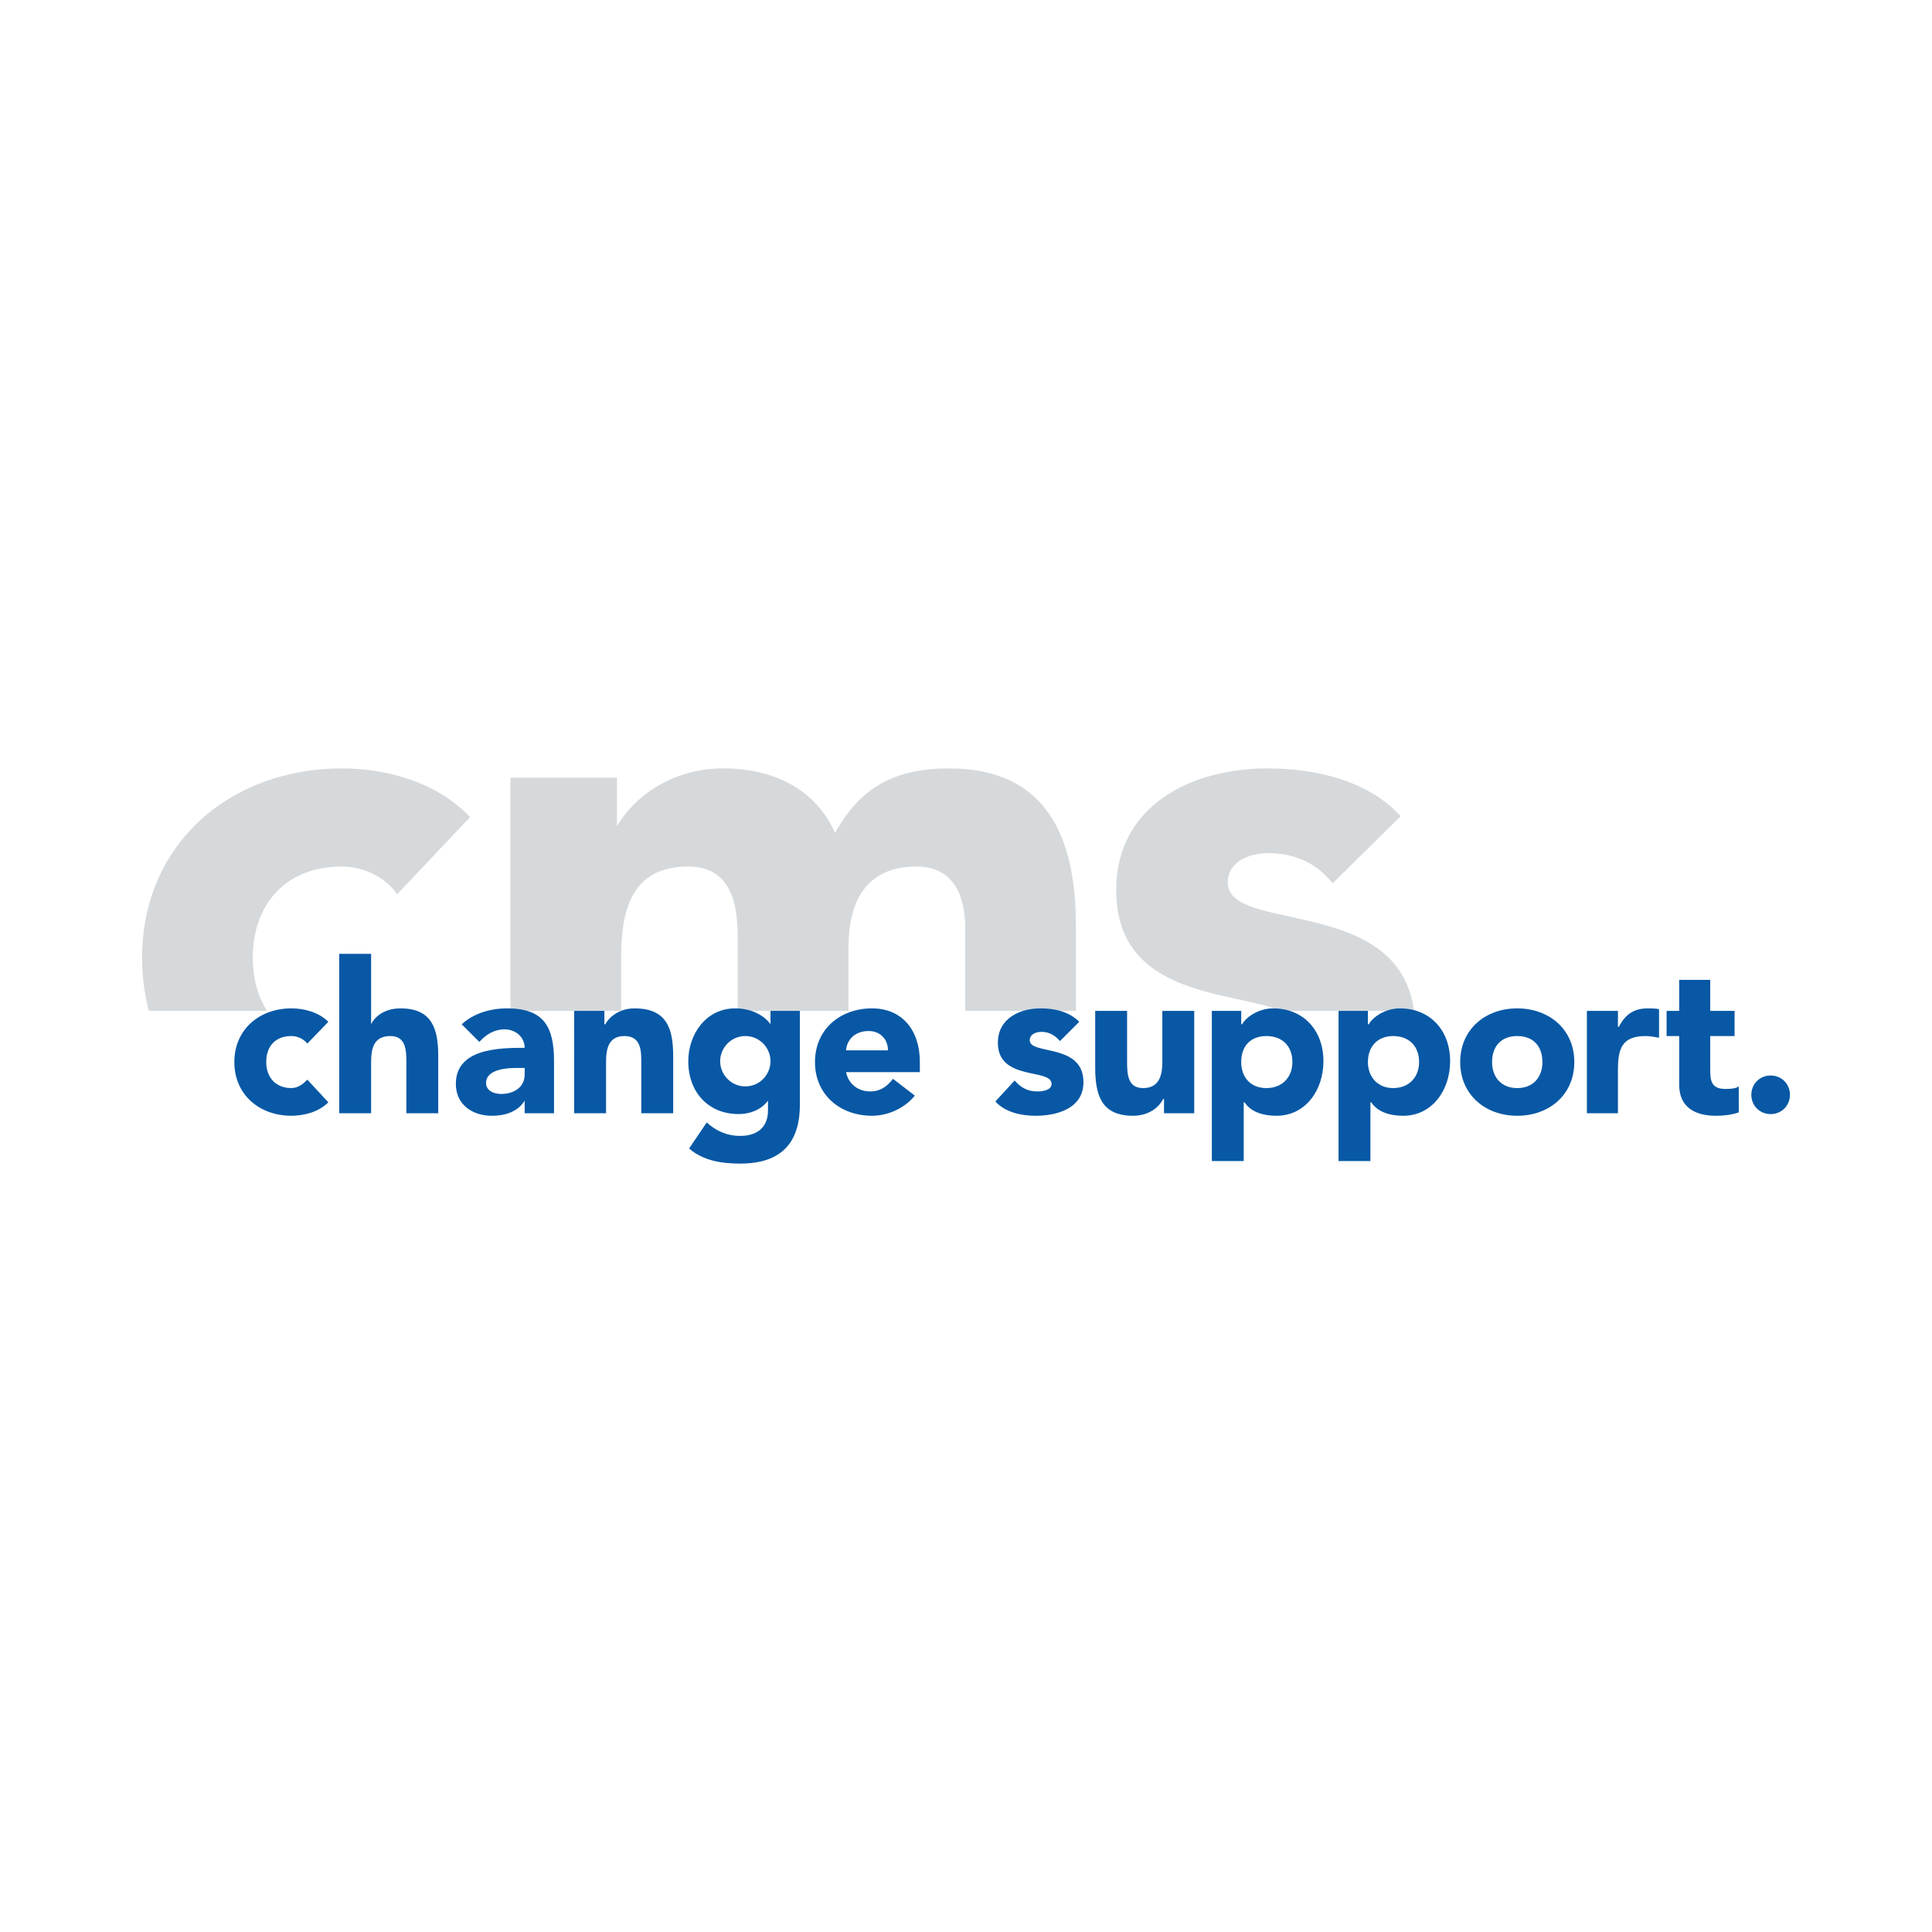 <?xml version="1.0" encoding="utf-8"?>
<!-- Generator: Adobe Illustrator 13.0.0, SVG Export Plug-In . SVG Version: 6.00 Build 14948)  -->
<!DOCTYPE svg PUBLIC "-//W3C//DTD SVG 1.0//EN" "http://www.w3.org/TR/2001/REC-SVG-20010904/DTD/svg10.dtd">
<svg version="1.0" id="Layer_1" xmlns="http://www.w3.org/2000/svg" xmlns:xlink="http://www.w3.org/1999/xlink" x="0px" y="0px"
	 width="192.756px" height="192.756px" viewBox="0 0 192.756 192.756" enable-background="new 0 0 192.756 192.756"
	 xml:space="preserve">
<g>
	<polygon fill-rule="evenodd" clip-rule="evenodd" fill="#FFFFFF" points="0,0 192.756,0 192.756,192.756 0,192.756 0,0 	"/>
	<path fill-rule="evenodd" clip-rule="evenodd" fill="#D6D9DB" d="M46.904,81.519l-7.283,7.701c-1.088-1.59-3.181-2.762-5.525-2.762
		c-5.525,0-8.874,3.683-8.874,9.125c0,2.009,0.502,3.851,1.423,5.273H14.843c-0.419-1.674-0.67-3.432-0.67-5.273
		c0-11.468,8.873-18.919,19.923-18.919C38.366,76.664,43.472,77.919,46.904,81.519L46.904,81.519z"/>
	<path fill-rule="evenodd" clip-rule="evenodd" fill="#D6D9DB" d="M50.923,100.855V77.584h10.631v4.855
		c1.59-2.763,5.274-5.776,10.631-5.776c5.022,0,9.208,2.093,11.134,6.446c2.511-4.604,6.027-6.446,11.385-6.446
		c9.71,0,12.64,6.865,12.64,15.654v8.538H96.294v-8.287c0-3.349-1.256-6.111-4.855-6.111c-5.106,0-6.781,3.6-6.781,8.036v6.361
		h-11.05v-6.361c0-2.679,0.167-8.036-4.939-8.036c-5.776,0-6.697,4.521-6.697,9.125v5.273H50.923L50.923,100.855z"/>
	<path fill-rule="evenodd" clip-rule="evenodd" fill="#D6D9DB" d="M139.74,81.435l-6.78,6.697c-1.591-2.009-3.767-3.014-6.445-3.014
		c-1.842,0-4.019,0.837-4.019,2.93c0,5.106,17.077,1.256,18.584,12.807h-13.227c-4.939-2.008-16.491-1.338-16.491-12.053
		c0-8.455,7.534-12.139,15.068-12.139C131.202,76.664,136.476,77.835,139.74,81.435L139.74,81.435z"/>
	<path fill-rule="evenodd" clip-rule="evenodd" fill="#0858A5" d="M32.757,101.945c-1.005-1.006-2.511-1.34-3.684-1.34
		c-3.181,0-5.692,2.092-5.692,5.357s2.511,5.357,5.692,5.357c1.172,0,2.679-0.334,3.684-1.34l-2.093-2.26
		c-0.418,0.418-0.921,0.838-1.591,0.838c-1.59,0-2.511-1.09-2.511-2.596c0-1.59,0.921-2.596,2.511-2.596
		c0.67,0,1.256,0.336,1.591,0.754L32.757,101.945L32.757,101.945z"/>
	<path fill-rule="evenodd" clip-rule="evenodd" fill="#0858A5" d="M33.845,95.164v15.904h3.181v-5.105
		c0-1.34,0.251-2.596,1.925-2.596c1.591,0,1.591,1.508,1.591,2.68v5.021h3.181v-5.691c0-2.68-0.586-4.771-3.767-4.771
		c-1.591,0-2.595,0.838-2.93,1.59l0,0v-7.031H33.845L33.845,95.164z"/>
	<path fill-rule="evenodd" clip-rule="evenodd" fill="#0858A5" d="M52.346,111.068h2.93v-5.189c0-3.432-1.005-5.273-4.688-5.273
		c-1.674,0-3.349,0.502-4.521,1.59l1.758,1.758c0.67-0.752,1.507-1.256,2.511-1.256c1.088,0,2.009,0.754,2.009,1.842
		c-2.595,0-6.864,0.084-6.864,3.6c0,2.094,1.674,3.182,3.6,3.182c1.339,0,2.595-0.418,3.265-1.506l0,0V111.068L52.346,111.068z
		 M52.346,106.549v0.67c0,1.256-1.088,1.926-2.344,1.926c-0.753,0-1.507-0.336-1.507-1.088c0-1.424,2.177-1.508,3.097-1.508H52.346
		L52.346,106.549z"/>
	<path fill-rule="evenodd" clip-rule="evenodd" fill="#0858A5" d="M57.285,111.068h3.181v-5.105c0-1.34,0.251-2.596,1.842-2.596
		c1.674,0,1.674,1.508,1.674,2.68v5.021h3.181v-5.691c0-2.68-0.586-4.771-3.851-4.771c-1.507,0-2.511,0.838-2.93,1.59h-0.083v-1.34
		h-3.014V111.068L57.285,111.068z"/>
	<path fill-rule="evenodd" clip-rule="evenodd" fill="#0858A5" d="M79.803,100.855h-2.93v1.34l0,0
		c-0.502-0.752-1.758-1.59-3.516-1.59c-2.93,0-4.688,2.596-4.688,5.273c0,3.098,2.009,5.273,5.022,5.273
		c1.005,0,2.177-0.334,2.93-1.338l0,0v1.004c0,1.506-0.921,2.512-2.763,2.512c-1.339,0-2.427-0.502-3.348-1.34l-1.758,2.596
		c1.423,1.254,3.348,1.506,5.106,1.506c4.019,0,5.944-2.01,5.944-5.859V100.855L79.803,100.855z M71.851,105.879
		c0-1.34,1.088-2.512,2.511-2.512s2.511,1.172,2.511,2.512s-1.088,2.512-2.511,2.512S71.851,107.219,71.851,105.879L71.851,105.879z
		"/>
	<path fill-rule="evenodd" clip-rule="evenodd" fill="#0858A5" d="M89.095,107.637c-0.586,0.754-1.256,1.256-2.26,1.256
		c-1.256,0-2.177-0.754-2.428-1.926h7.367v-1.004c0-3.266-1.842-5.357-4.771-5.357c-3.181,0-5.692,2.092-5.692,5.357
		s2.511,5.357,5.692,5.357c1.59,0,3.265-0.754,4.269-2.01L89.095,107.637L89.095,107.637z M84.407,104.791
		c0.083-1.004,0.837-1.926,2.26-1.926c1.172,0,1.925,0.838,1.925,1.926H84.407L84.407,104.791z"/>
	<path fill-rule="evenodd" clip-rule="evenodd" fill="#0858A5" d="M107.679,101.945c-1.004-1.006-2.428-1.34-3.851-1.34
		c-2.093,0-4.27,1.004-4.27,3.432c0,3.852,5.357,2.512,5.357,4.102c0,0.586-0.753,0.754-1.423,0.754
		c-1.004,0-1.674-0.418-2.26-1.088l-1.926,2.092c1.005,1.09,2.596,1.424,4.019,1.424c2.176,0,4.771-0.754,4.771-3.348
		c0-3.936-5.357-2.68-5.357-4.186c0-0.586,0.586-0.838,1.172-0.838c0.753,0,1.339,0.336,1.842,0.92L107.679,101.945L107.679,101.945
		z"/>
	<path fill-rule="evenodd" clip-rule="evenodd" fill="#0858A5" d="M119.147,100.855h-3.181v5.023c0,1.34-0.251,2.68-1.926,2.68
		c-1.59,0-1.59-1.508-1.59-2.764v-4.939h-3.182v5.609c0,2.764,0.586,4.855,3.768,4.855c1.59,0,2.595-0.838,3.013-1.674h0.084v1.422
		h3.014V100.855L119.147,100.855z"/>
	<path fill-rule="evenodd" clip-rule="evenodd" fill="#0858A5" d="M120.905,115.84h3.181v-5.859h0.084
		c0.67,1.006,1.926,1.34,3.182,1.34c2.93,0,4.688-2.596,4.688-5.441c0-3.098-2.009-5.273-5.022-5.273
		c-1.423,0-2.679,0.838-3.098,1.59h-0.083v-1.34h-2.931V115.84L120.905,115.84z M123.836,105.963c0-1.59,0.92-2.596,2.511-2.596
		s2.595,1.006,2.595,2.596c0,1.506-1.004,2.596-2.595,2.596S123.836,107.469,123.836,105.963L123.836,105.963z"/>
	<path fill-rule="evenodd" clip-rule="evenodd" fill="#0858A5" d="M133.546,115.84h3.181v-5.859h0.084
		c0.67,1.006,1.926,1.34,3.181,1.34c2.931,0,4.688-2.596,4.688-5.441c0-3.098-2.009-5.273-5.022-5.273
		c-1.424,0-2.679,0.838-3.098,1.59h-0.084v-1.34h-2.93V115.84L133.546,115.84z M136.476,105.963c0-1.59,1.005-2.596,2.512-2.596
		c1.591,0,2.595,1.006,2.595,2.596c0,1.506-1.004,2.596-2.595,2.596C137.48,108.559,136.476,107.469,136.476,105.963
		L136.476,105.963z"/>
	<path fill-rule="evenodd" clip-rule="evenodd" fill="#0858A5" d="M145.685,105.963c0,3.266,2.511,5.357,5.691,5.357
		c3.182,0,5.693-2.092,5.693-5.357s-2.512-5.357-5.693-5.357C148.195,100.605,145.685,102.697,145.685,105.963L145.685,105.963z
		 M148.865,105.963c0-1.59,0.921-2.596,2.511-2.596c1.591,0,2.512,1.006,2.512,2.596c0,1.506-0.921,2.596-2.512,2.596
		C149.786,108.559,148.865,107.469,148.865,105.963L148.865,105.963z"/>
	<path fill-rule="evenodd" clip-rule="evenodd" fill="#0858A5" d="M158.324,111.068h3.098v-4.268c0-2.094,0.335-3.434,2.763-3.434
		c0.418,0,0.837,0.084,1.339,0.168v-2.846c-0.335-0.084-0.753-0.084-1.088-0.084c-1.423,0-2.261,0.586-2.93,1.842h-0.084v-1.592
		h-3.098V111.068L158.324,111.068z"/>
	<path fill-rule="evenodd" clip-rule="evenodd" fill="#0858A5" d="M173.058,100.855h-2.428V97.76h-3.097v3.096h-1.256v2.512h1.256
		v4.855c0,2.26,1.59,3.098,3.683,3.098c0.754,0,1.507-0.084,2.261-0.334v-2.596c-0.335,0.252-1.005,0.252-1.34,0.252
		c-1.339,0-1.507-0.754-1.507-1.842v-3.434h2.428V100.855L173.058,100.855z"/>
	<path fill-rule="evenodd" clip-rule="evenodd" fill="#0858A5" d="M174.731,109.229c0,1.088,0.838,1.924,1.926,1.924
		c1.089,0,1.926-0.836,1.926-1.924c0-1.09-0.837-1.926-1.926-1.926C175.569,107.303,174.731,108.139,174.731,109.229
		L174.731,109.229z"/>
</g>
</svg>
